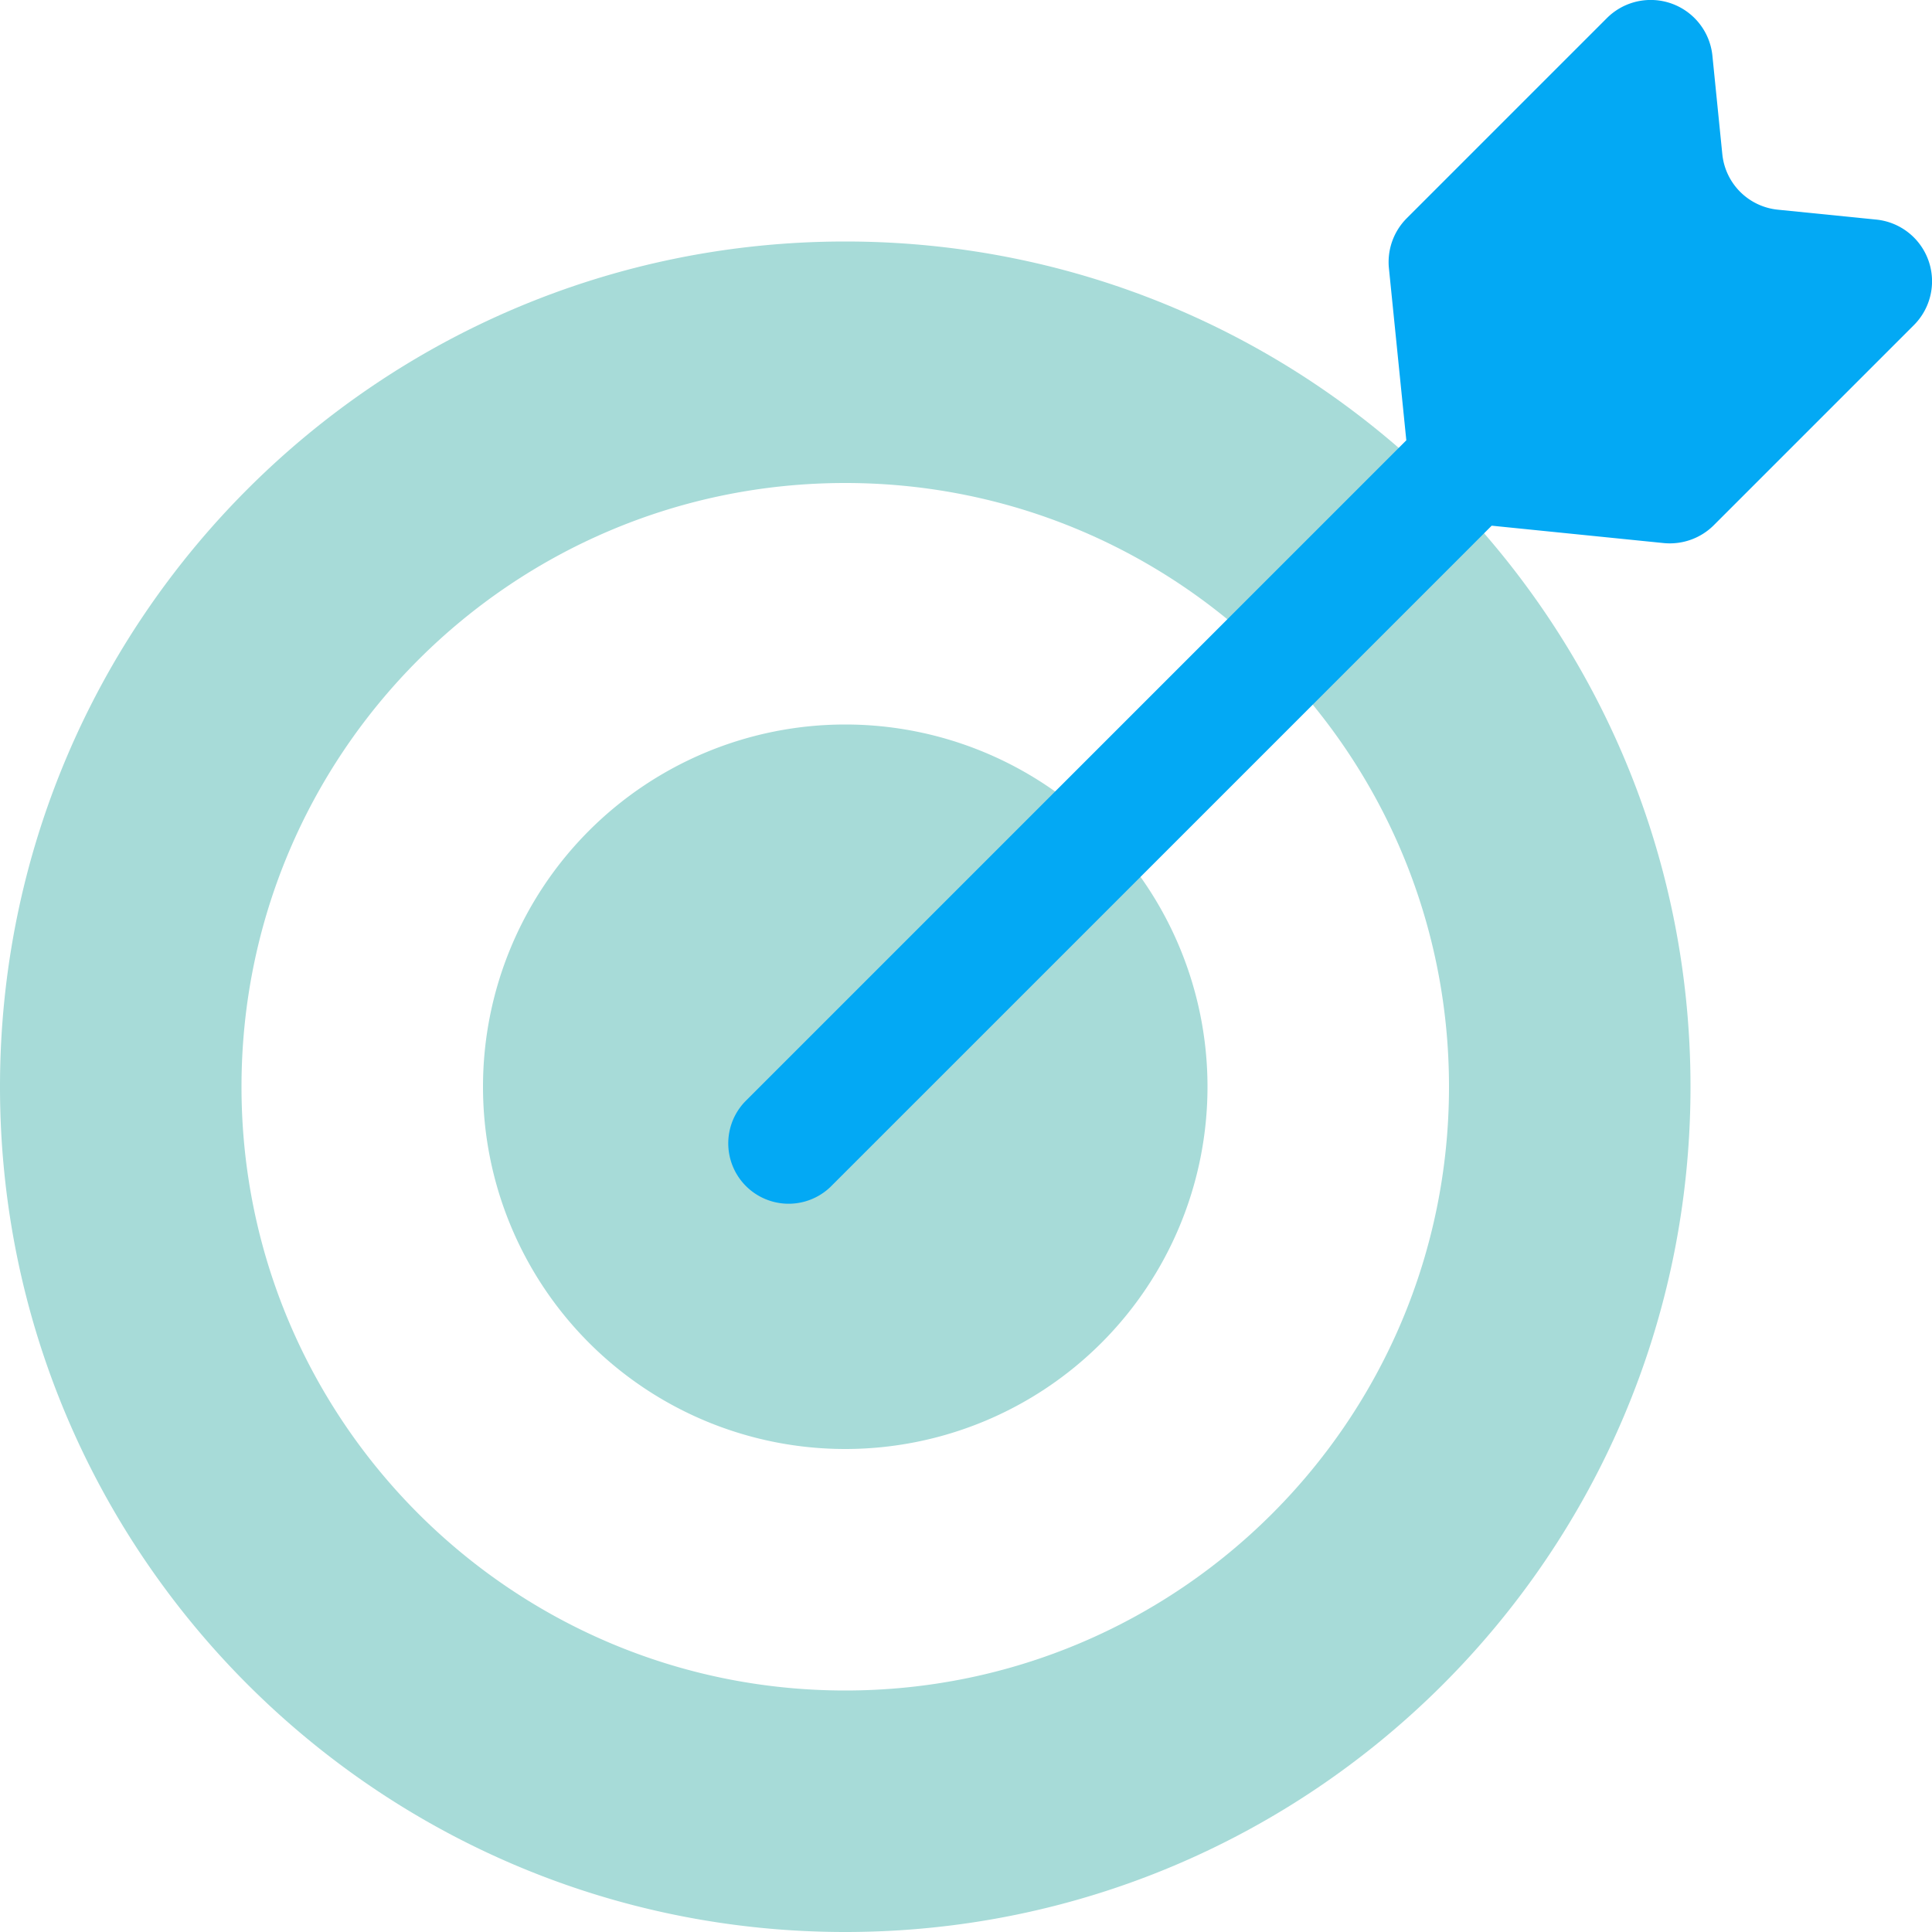 <svg xmlns="http://www.w3.org/2000/svg" width="32" height="32" fill="none"><path fill-rule="evenodd" clip-rule="evenodd" d="M14 32c7.732 0 14-6.268 14-14S21.732 4 14 4 0 10.268 0 18s6.268 14 14 14Zm6-14a6 6 0 1 1-12 0 6 6 0 0 1 12 0Zm4 0c0 5.523-4.477 10-10 10S4 23.523 4 18 8.477 8 14 8s10 4.477 10 10Z" fill="#a7dbd8"/><path fill-rule="evenodd" clip-rule="evenodd" d="m28.527 2.554-.164-1.63a1.027 1.027 0 0 0-1.749-.623l-3.313 3.313a1.027 1.027 0 0 0-.296.83l.288 2.849-10.95 10.95a1 1 0 0 0 1.414 1.414l10.95-10.95 2.849.288c.307.03.612-.078.83-.296l3.313-3.313a1.027 1.027 0 0 0-.623-1.749l-1.63-.164a1.027 1.027 0 0 1-.919-.92Z" fill="#03a9f4" style="mix-blend-mode:multiply"/></svg>